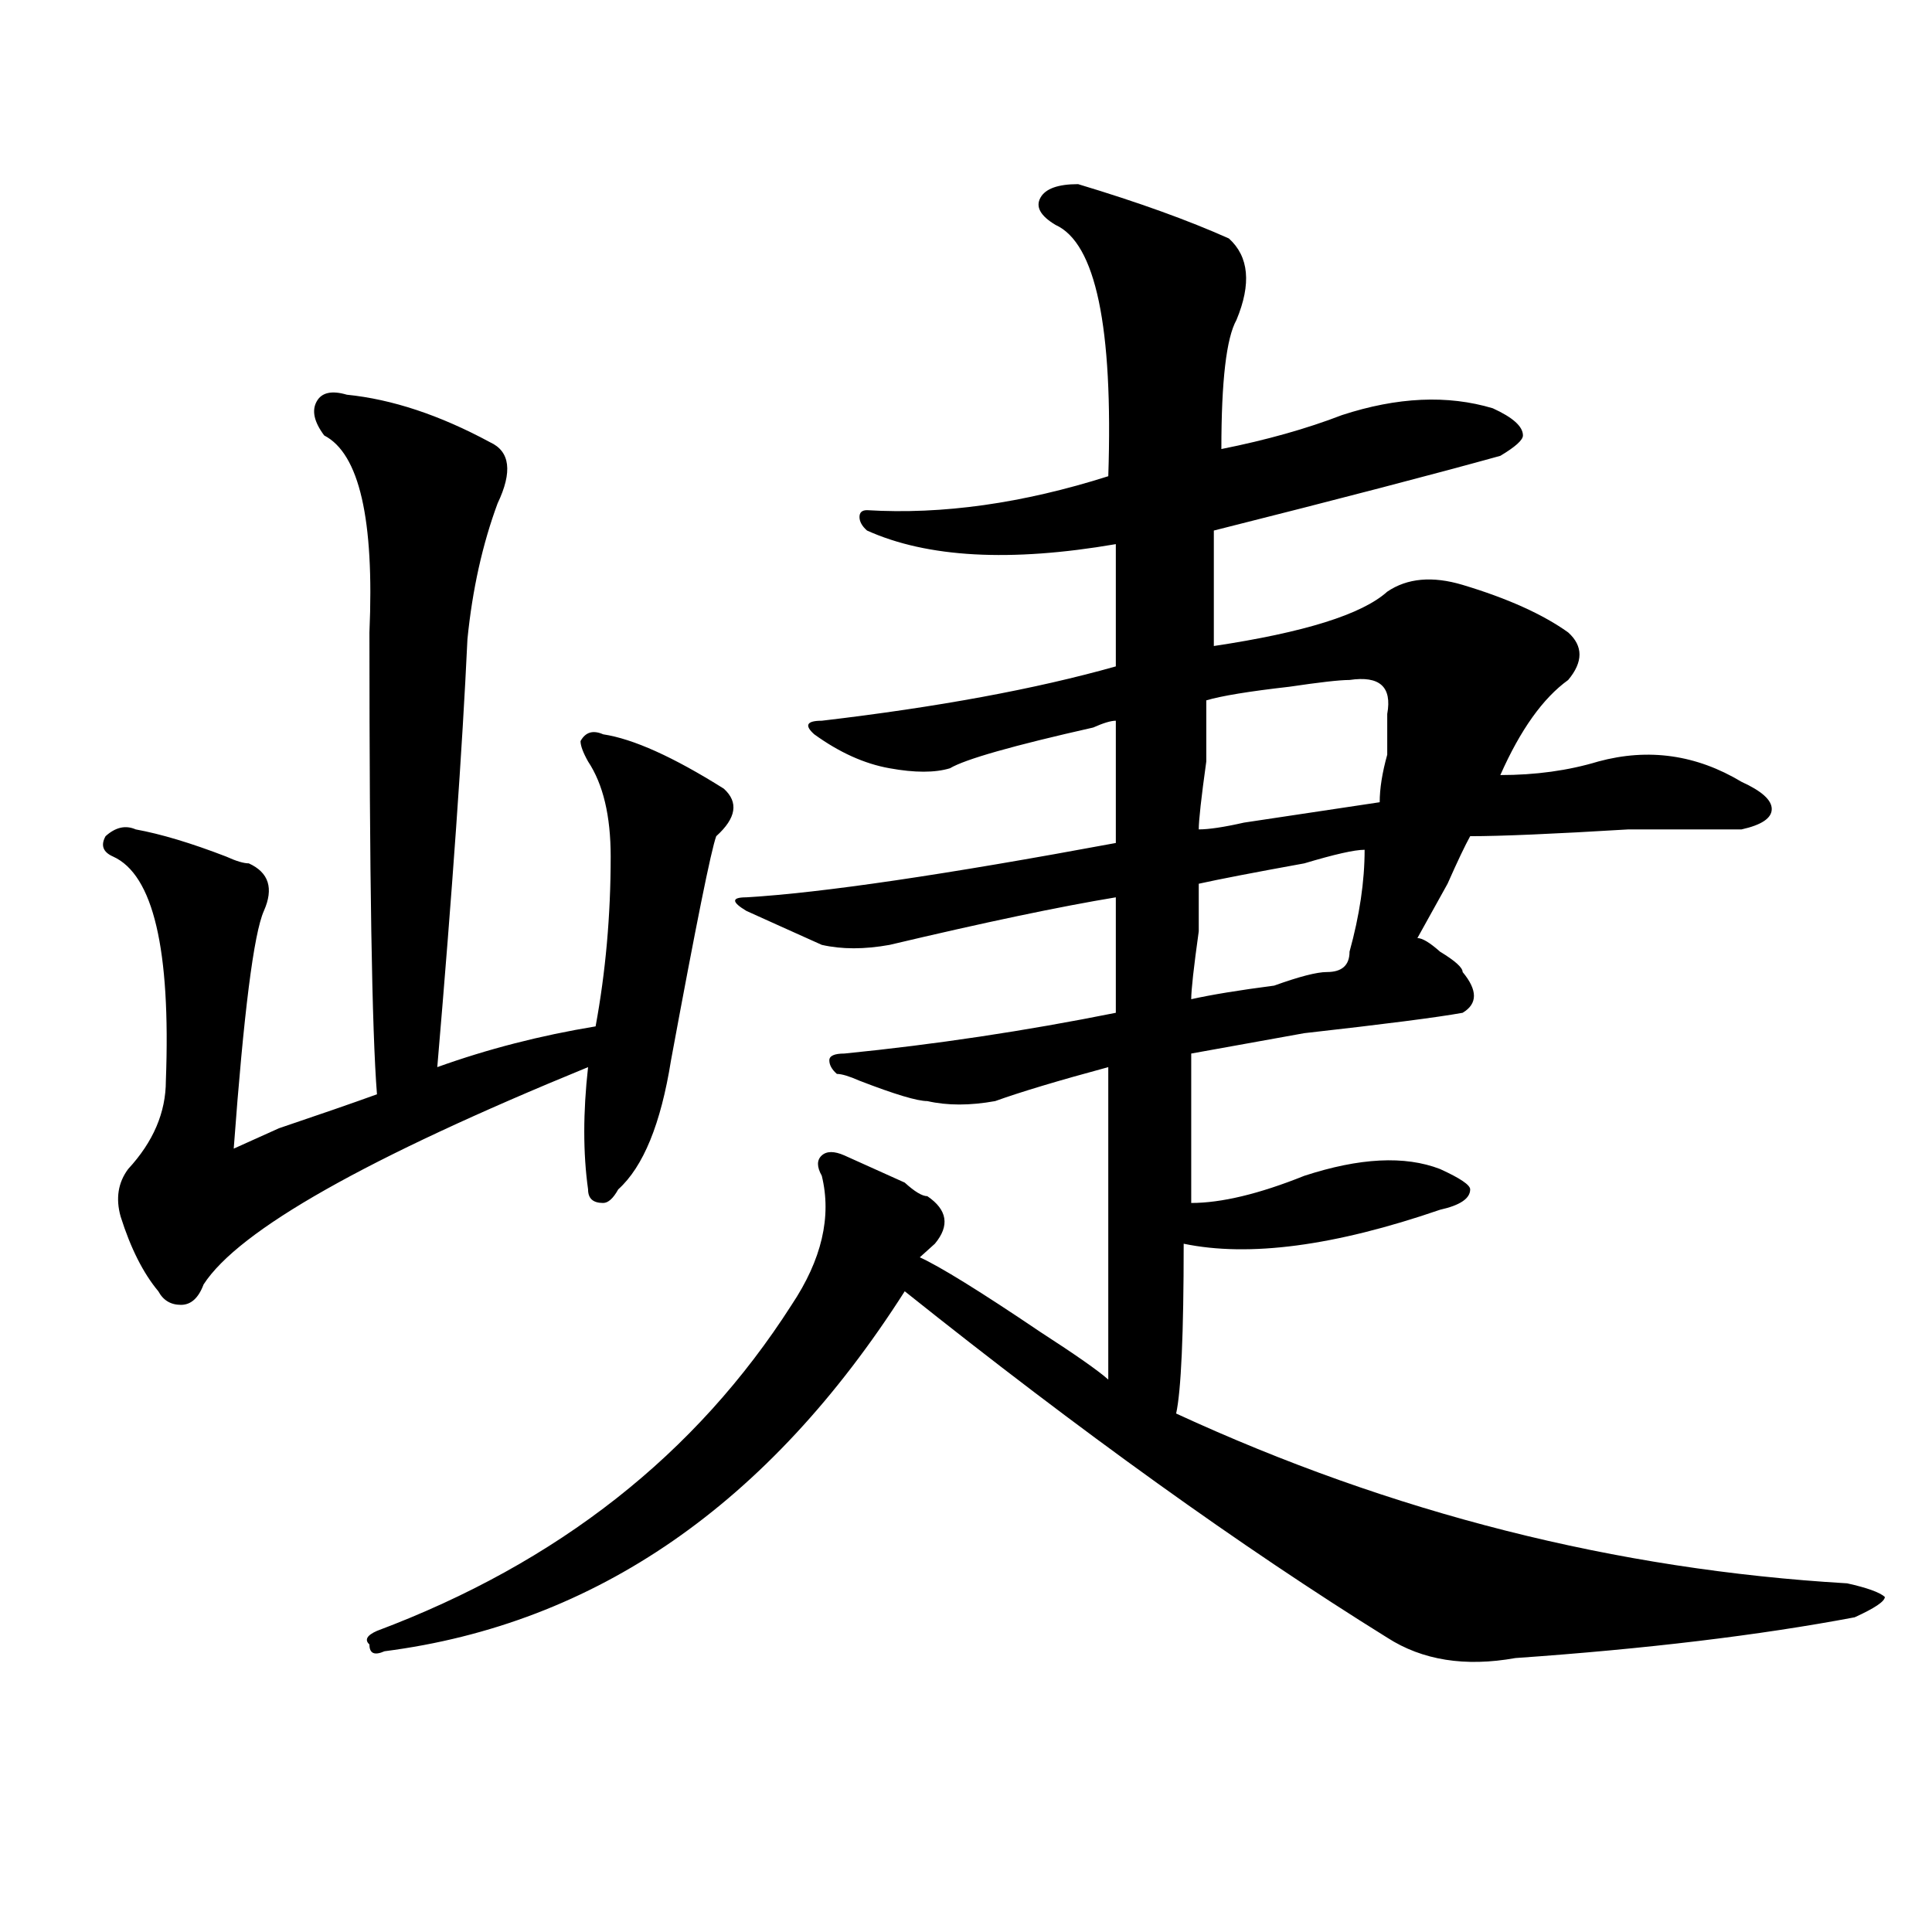 <?xml version="1.0" encoding="utf-8"?>
<!-- Generator: Adobe Illustrator 16.0.0, SVG Export Plug-In . SVG Version: 6.00 Build 0)  -->
<!DOCTYPE svg PUBLIC "-//W3C//DTD SVG 1.1//EN" "http://www.w3.org/Graphics/SVG/1.1/DTD/svg11.dtd">
<svg version="1.1" id="图层_1" xmlns="http://www.w3.org/2000/svg" xmlns:xlink="http://www.w3.org/1999/xlink" x="0px" y="0px"
	 width="1000px" height="1000px" viewBox="0 0 1000 1000" enable-background="new 0 0 1000 1000" xml:space="preserve">
<path d="M179.508,204.297c23.414,2.362,48.109,10.547,74.145,24.609c10.365,4.725,11.707,15.271,3.902,31.641
	c-7.805,21.094-13.049,44.55-15.609,70.313c-2.622,56.25-7.805,130.078-15.609,221.484c25.975-9.338,53.291-16.369,81.949-21.094
	c5.183-28.125,7.805-57.403,7.805-87.891c0-21.094-3.902-37.463-11.707-49.219c-2.622-4.669-3.902-8.185-3.902-10.547
	c2.561-4.669,6.463-5.822,11.707-3.516c15.609,2.362,36.402,11.756,62.438,28.125c7.805,7.031,6.463,15.271-3.902,24.609
	c-2.622,7.031-10.427,45.703-23.414,116.016c-5.244,32.85-14.329,55.097-27.316,66.797c-2.622,4.725-5.244,7.031-7.805,7.031
	c-5.244,0-7.805-2.307-7.805-7.031c-2.622-18.731-2.622-39.825,0-63.281c-114.51,46.912-180.849,84.375-199.02,112.5
	c-2.622,7.031-6.524,10.547-11.707,10.547c-5.244,0-9.146-2.307-11.707-7.031c-7.805-9.338-14.329-22.247-19.512-38.672
	c-2.622-9.338-1.342-17.578,3.902-24.609c12.988-14.063,19.512-29.278,19.512-45.703c2.561-67.95-6.524-106.622-27.316-116.016
	c-5.244-2.307-6.524-5.822-3.902-10.547c5.183-4.669,10.365-5.822,15.609-3.516c12.988,2.362,28.597,7.031,46.828,14.063
	c5.183,2.362,9.085,3.516,11.707,3.516c10.365,4.725,12.988,12.909,7.805,24.609c-5.244,11.756-10.427,52.734-15.609,123.047
	c5.183-2.307,12.988-5.822,23.414-10.547c20.792-7.031,37.682-12.854,50.73-17.578c-2.622-32.794-3.902-112.5-3.902-239.063
	c2.561-58.557-5.244-92.56-23.414-101.953c-5.244-7.031-6.524-12.854-3.902-17.578C166.46,203.144,171.704,201.99,179.508,204.297z
	 M558.036,95.313c31.219,9.394,57.194,18.787,78.047,28.125c10.365,9.394,11.707,23.456,3.902,42.188
	c-5.244,9.394-7.805,31.641-7.805,66.797c23.414-4.669,44.206-10.547,62.438-17.578c28.597-9.338,54.633-10.547,78.047-3.516
	c10.365,4.725,15.609,9.394,15.609,14.063c0,2.362-3.902,5.878-11.707,10.547c-33.841,9.394-83.291,22.303-148.289,38.672
	c0,21.094,0,41.034,0,59.766c46.828-7.031,76.705-16.369,89.754-28.125c10.365-7.031,23.414-8.185,39.023-3.516
	c23.414,7.031,41.584,15.271,54.633,24.609c7.805,7.031,7.805,15.271,0,24.609c-13.049,9.394-24.756,25.818-35.121,49.219
	c18.17,0,35.121-2.307,50.73-7.031c25.975-7.031,50.73-3.516,74.145,10.547c10.366,4.725,15.609,9.394,15.609,14.063
	c0,4.725-5.244,8.24-15.609,10.547c-10.427,0-29.938,0-58.535,0c-39.023,2.362-66.34,3.516-81.949,3.516
	c-2.622,4.725-6.524,12.909-11.707,24.609c-7.805,14.063-13.049,23.456-15.609,28.125c2.561,0,6.463,2.362,11.707,7.031
	c7.805,4.725,11.707,8.24,11.707,10.547c7.805,9.394,7.805,16.425,0,21.094c-13.049,2.362-40.365,5.878-81.949,10.547
	c-26.036,4.725-45.548,8.24-58.535,10.547c0,23.456,0,49.219,0,77.344c15.609,0,35.121-4.669,58.535-14.063
	c28.597-9.338,52.011-10.547,70.242-3.516c10.365,4.725,15.609,8.24,15.609,10.547c0,4.725-5.244,8.24-15.609,10.547
	c-54.633,18.787-98.9,24.609-132.68,17.578c0,46.912-1.342,76.19-3.902,87.891c111.826,51.581,227.616,80.859,347.309,87.891
	c10.366,2.307,16.89,4.669,19.512,7.031c0,2.307-5.244,5.822-15.609,10.547c-49.45,9.338-107.985,16.369-175.605,21.094
	c-26.036,4.669-48.17,1.153-66.34-10.547c-75.486-46.912-158.716-106.622-249.75-179.297
	C398.04,778.553,308.286,840.625,199.02,854.688c-5.244,2.307-7.805,1.153-7.805-3.516c-2.622-2.362-1.342-4.725,3.902-7.031
	c93.656-35.156,165.179-91.406,214.629-168.75c15.609-23.4,20.792-45.703,15.609-66.797c-2.622-4.669-2.622-8.185,0-10.547
	c2.561-2.307,6.463-2.307,11.707,0c5.183,2.362,15.609,7.031,31.219,14.063c5.183,4.725,9.085,7.031,11.707,7.031
	c10.365,7.031,11.707,15.271,3.902,24.609c-2.622,2.362-5.244,4.725-7.805,7.031c10.365,4.725,31.219,17.578,62.438,38.672
	c18.17,11.756,29.877,19.94,35.121,24.609c0-51.525,0-105.469,0-161.719c-26.036,7.031-45.548,12.909-58.535,17.578
	c-13.049,2.362-24.756,2.362-35.121,0c-5.244,0-16.951-3.516-35.121-10.547c-5.244-2.307-9.146-3.516-11.707-3.516
	c-2.622-2.307-3.902-4.669-3.902-7.031c0-2.307,2.561-3.516,7.805-3.516c46.828-4.669,93.656-11.7,140.484-21.094
	c0-18.731,0-38.672,0-59.766c-28.658,4.725-67.681,12.909-117.07,24.609c-13.049,2.362-24.756,2.362-35.121,0
	c-15.609-7.031-28.658-12.854-39.023-17.578c-7.805-4.669-7.805-7.031,0-7.031c39.023-2.307,102.741-11.7,191.215-28.125
	c0-21.094,0-42.188,0-63.281c-2.622,0-6.524,1.209-11.707,3.516c-41.645,9.394-66.34,16.425-74.145,21.094
	c-7.805,2.362-18.231,2.362-31.219,0c-13.049-2.307-26.036-8.185-39.023-17.578c-5.244-4.669-3.902-7.031,3.902-7.031
	c59.816-7.031,110.546-16.369,152.191-28.125c0-25.763,0-46.856,0-63.281c-54.633,9.394-97.559,7.031-128.777-7.031
	c-2.622-2.307-3.902-4.669-3.902-7.031c0-2.307,1.281-3.516,3.902-3.516c39.023,2.362,80.608-3.516,124.875-17.578
	c2.561-77.344-6.524-120.685-27.316-130.078c-7.805-4.669-10.427-9.338-7.805-14.063C541.085,97.675,547.609,95.313,558.036,95.313z
	 M706.325,439.844c-5.244,0-15.609,2.362-31.219,7.031c-26.036,4.725-44.267,8.24-54.633,10.547c0,2.362,0,10.547,0,24.609
	c-2.622,18.787-3.902,30.487-3.902,35.156c10.365-2.307,24.695-4.669,42.926-7.031c12.988-4.669,22.073-7.031,27.316-7.031
	c7.805,0,11.707-3.516,11.707-10.547C703.703,473.847,706.325,456.269,706.325,439.844z M698.52,351.953
	c-5.244,0-15.609,1.209-31.219,3.516c-20.853,2.362-35.121,4.725-42.926,7.031c0,2.362,0,12.909,0,31.641
	c-2.622,18.787-3.902,30.487-3.902,35.156c5.183,0,12.988-1.153,23.414-3.516c31.219-4.669,54.633-8.185,70.242-10.547
	c0-7.031,1.281-15.216,3.902-24.609c0-9.338,0-16.369,0-21.094C720.593,355.469,714.129,349.646,698.52,351.953z"/>
</svg>
